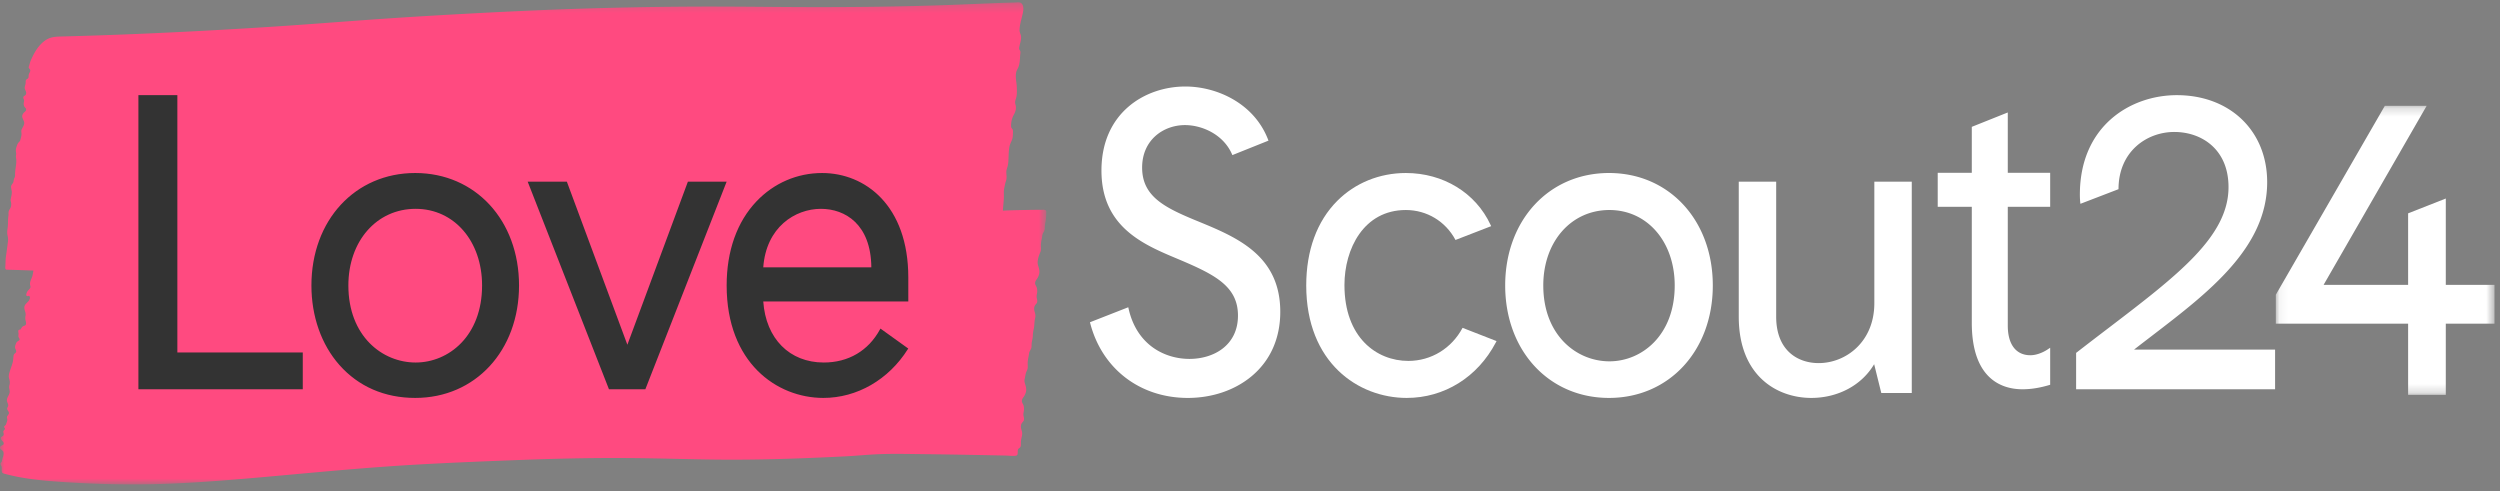 <svg xmlns="http://www.w3.org/2000/svg" xmlns:xlink="http://www.w3.org/1999/xlink" viewBox="0 0 290 57"><rect x="0" y="0" width="290" height="57" fill="#808080" stroke="none"/><defs><path id="a" d="M0 .265h121.372v55.929H0z"/><path id="c" d="M.082.23h25.37v33.53H.083z"/></defs><g fill="none" fill-rule="evenodd"><g><mask id="b" fill="#fff"><use xlink:href="#a"/></mask><path d="M121.368 24.625c.048-.38-.38-.281-.633-.284a51.483 51.483 0 00-1.578.013c-.94.018-1.884.029-2.823.082.029-.454.078-.906.107-1.36.02-.298-.006-.594.006-.892.012-.268.088-.537.137-.8.031-.172.097-.332.14-.5.078-.292.021-.565.009-.858-.012-.287.076-.458.148-.725.093-.34.096-.7.11-1.05.015-.401.03-.805.097-1.201.056-.325.2-.555.31-.85.104-.282.105-.695.104-.992-.002-.227-.093-.234-.185-.404-.048-.09-.03-.32-.024-.424.02-.353.129-.744.3-1.053.164-.294.28-.612.25-.956-.015-.169-.09-.323-.09-.494 0-.176.067-.336.115-.503.114-.399.09-.84.08-1.251-.015-.68-.294-1.47.074-2.1.311-.533.266-1.109.326-1.71.018-.189.053-.34-.047-.482-.086-.124-.101-.164-.069-.346.07-.392.213-.76.215-1.165.001-.304-.18-.517-.179-.813.005-.761.316-1.507.426-2.255.05-.331.01-.872-.412-.97-.172-.04-.397.002-.571.007-2.25.06-4.5.171-6.75.257-2.998.115-5.996.19-8.996.233-3.067.044-6.135.057-9.202.043C90.165.81 87.567.781 84.97.768a460.979 460.979 0 00-8.883.038c-3.765.053-7.529.15-11.29.29-3.09.114-6.18.258-9.268.421-3.105.165-6.211.34-9.315.543-2.906.19-5.81.41-8.716.624-3.23.24-6.46.46-9.693.65-3.652.216-7.307.406-10.962.564a556.702 556.702 0 01-9.765.337c-.684.017-1.275.055-1.854.47-.594.426-1.022 1.031-1.354 1.674-.105.203-.203.41-.293.621-.092.218-.137.434-.209.655-.044.136-.075.144.018.286.052.079.133.144.128.243-.008.173-.171.35-.19.542-.017.188.028.318-.147.42-.195.113-.2.18-.198.403.003.193-.065.344-.104.527-.045.211.061.346.13.537.054.152.051.322-.077.438-.107.099-.226.094-.226.275 0 .108.077.203.092.308.013.096-.021.18-.035.276-.025.174-.01.35.094.498.088.124.221.188.168.364-.049.164-.256.265-.346.413-.228.373-.005.58.112.921.107.31-.155.65-.276.913-.081.178-.008.383-.016.572-.008.196-.07.377-.116.566-.04.166-.064.217-.181.33-.14.134-.191.289-.255.467-.056.155-.1.307-.104.472-.005.177.055.34.03.518-.016.122-.04.206-.016.327.046.237.049.428.027.67-.04.438-.134.87-.134 1.31 0 .158-.003.245-.072.387-.074.15-.079.249-.105.412-.042.27-.31.37-.286.67.018.218.095.41.087.631-.01.25-.067.471-.122.711-.035.152.001.26.031.405.045.214.028.437-.06.637-.064.144-.172.264-.21.418-.043.172-.004.352-.032.527-.067.415-.03.834-.076 1.257-.024.227-.07.47-.062.699.008.208.065.416.09.624.025.222-.013.431-.04.653-.06.498-.132.995-.204 1.491-.021.149-.03.294-.036.444-.008.18-.014.361-.018.542-.003.11-.054.368.023.467.056.072.071.053.17.058.238.012.477.014.715.021.78.024 1.56.05 2.34.08-.034.185-.063.37-.102.554-.077.362-.374.76-.282 1.128.047.187.083.26-.047.421-.106.13-.228.228-.306.38-.06.12-.192.439.018.485.082.019.136-.064.22-.02.098.05.101.174.086.267-.07.417-.554.575-.631.962-.073.362.2.67.13 1.037a1.214 1.214 0 00-.006.54c.043.192.145.47-.05.61-.067.05-.166.051-.238.095-.098.06-.15.149-.21.241-.04.062-.036.092-.093.13-.052.036-.146.02-.193.06-.116.102-.02.306-.022.446-.003.201-.066.288.048.477.086.143.122.206-.032.313-.201.14-.256.165-.343.417-.078.225-.13.341-.027.561.082.178.139.315-.013.458-.123.117-.183.124-.21.306-.038.249-.036.506-.095.751-.09.372-.238.729-.35 1.094-.057.188-.124.421-.11.62.013.176.093.346.111.529.017.172.002.273-.044.436-.068.242-.004.408.034.652.063.4-.312.69-.319 1.09-.003.194.113.353.149.534.043.22-.186.34-.104.545.076.19.269.316.15.543-.103.2-.23.217-.177.459.05.23.028.297-.054.52-.033.09-.051.185-.106.267-.04.06-.17.13-.178.201-.02.205.225.159.014.376-.212.217-.09.228-.07.492.026.335-.486.223-.29.617.08.162.307.278.287.476-.024.233-.263.183-.368.335-.218.315.265.388.337.647.053.192.004.405-.054.59a3.382 3.382 0 00-.088.317c-.015.07-.023.149-.054.215s-.106.113-.128.181c-.052.156.099.285.12.435.025.185-.023.372.03.56.046.16.153.18.326.227a22.051 22.051 0 001.717.39c1.727.32 3.484.463 5.235.576 3.13.2 6.266.3 9.401.255 2.913-.043 5.822-.209 8.726-.43 3.503-.267 7-.6 10.5-.916 4.033-.365 8.067-.706 12.111-.939 3.884-.223 7.772-.377 11.659-.526 3.481-.134 6.965-.228 10.449-.243 2.392-.01 4.784.024 7.175.077 2.156.048 4.312.102 6.468.114 2.751.015 5.502-.037 8.252-.133 1.952-.069 3.903-.152 5.853-.252 1.291-.066 2.581-.198 3.872-.25 1.74-.067 3.488-.022 5.23-.003 2.296.026 4.592.066 6.888.11l2.546.051c.377.008.79.066 1.165.024.192-.021.247-.109.261-.283.008-.09.002-.184.009-.276.006-.072.007-.144.046-.208.065-.105.192-.137.255-.247.088-.155.056-.355.06-.526.006-.228.049-.443.101-.664.045-.187.068-.34.033-.535-.04-.228-.143-.44-.13-.676a.692.692 0 01.163-.445c.13-.145.206-.23.198-.442-.007-.164-.077-.32-.078-.484-.002-.184.063-.365.072-.55.011-.21-.01-.431-.103-.622-.09-.183-.177-.295-.127-.513.045-.195.196-.33.286-.503.095-.18.182-.395.2-.599.03-.355-.113-.642-.187-.974-.045-.197.018-.384.056-.577.039-.197.064-.397.14-.585.066-.164.151-.305.167-.485.02-.214-.013-.432-.002-.647a4.57 4.57 0 01.107-.693c.039-.184.041-.403.123-.575.07-.147.173-.28.203-.448.036-.2.006-.414.045-.617.05-.263.111-.51.12-.784.008-.265.047-.51.108-.768.089-.375.05-.767.14-1.15.045-.184.068-.344.034-.535-.04-.228-.143-.44-.13-.675a.692.692 0 01.163-.446c.131-.148.205-.226.197-.441-.006-.164-.076-.32-.078-.484-.002-.2.069-.394.074-.594.005-.197-.017-.4-.105-.578-.09-.184-.177-.296-.126-.514.045-.194.195-.33.286-.503.094-.18.181-.395.199-.599.03-.356-.116-.64-.187-.974-.07-.326.071-.852.197-1.162.066-.164.15-.305.167-.485.02-.214-.014-.431-.002-.647.013-.235.058-.462.106-.692.037-.175.04-.377.108-.542.064-.155.169-.28.21-.45.044-.183.022-.387.047-.576.035-.26.099-.505.12-.77.017-.232.027-.465.03-.699" fill="#FF4A80" mask="url(#b)"/></g><path fill="#333" d="M20.574 11.038h-4.519v34.118h19.066v-4.271H20.574zM48.214 42.052c-3.877 0-7.803-3.07-7.803-8.938 0-5.15 3.282-8.89 7.803-8.89 4.465 0 7.707 3.74 7.707 8.89 0 5.868-3.877 8.938-7.707 8.938m-.048-21.983c-6.977 0-12.041 5.487-12.041 13.045 0 3.578 1.152 6.853 3.244 9.222 2.21 2.501 5.251 3.823 8.797 3.823 6.978 0 12.042-5.486 12.042-13.045 0-7.558-5.064-13.045-12.042-13.045M72.775 39.99L65.78 21.141l-.026-.068h-4.543l9.403 24.016.026.067h4.221l9.374-23.941.056-.142h-4.496zM95.225 24.225c2.809 0 5.808 1.785 5.85 6.788H88.538c.337-4.663 3.69-6.788 6.687-6.788zm10.138 7.965c0-8.373-5.02-12.12-9.997-12.12-2.895 0-5.6 1.168-7.617 3.29-2.262 2.38-3.458 5.754-3.458 9.754 0 8.963 5.813 13.045 11.216 13.045 3.907 0 7.567-2.11 9.792-5.642l.056-.088-3.225-2.315-.056.103c-1.344 2.473-3.66 3.835-6.52 3.835-3.973 0-6.717-2.774-7.016-7.079h16.825V32.19z"/><path d="M247.554 40.55c.701-.547 1.411-1.09 2.121-1.635 6.547-5.017 13.317-10.204 13.317-17.788 0-5.94-4.308-10.089-10.477-10.089-5.418 0-11.25 3.608-11.25 11.531 0 .383.025.807.065 1.072l4.418-1.697c0-4.357 3.258-6.637 6.477-6.637 3.128 0 6.284 1.978 6.284 6.397 0 5.723-5.87 10.203-13.997 16.404a551.093 551.093 0 00-3.609 2.77l-.073.057v4.22h23.08V40.55h-16.356zM138.955 25.667l-.391-.16c-3.558-1.479-6.077-2.78-6.077-6.066 0-3.236 2.5-4.93 4.968-4.93 1.991 0 4.515 1.092 5.5 3.481l4.189-1.679-.063-.161c-1.649-4.226-5.999-6.117-9.579-6.117-4.687 0-9.733 3.05-9.733 9.748 0 6.54 4.857 8.578 8.76 10.215l.477.201c3.986 1.696 6.599 3.059 6.599 6.407 0 3.473-2.828 5.027-5.63 5.027-2.77 0-6.077-1.524-7.053-5.802l-.043-.19-4.443 1.74c1.338 5.345 5.757 8.778 11.35 8.778 2.812 0 5.43-.885 7.372-2.492 2.194-1.817 3.354-4.41 3.354-7.5 0-6.569-5.077-8.657-9.557-10.5M194.266 33.114c0 5.778-3.81 8.8-7.575 8.8-3.811 0-7.67-3.022-7.67-8.8 0-5.072 3.226-8.752 7.67-8.752 4.39 0 7.575 3.68 7.575 8.752m-7.622-13.045c-6.978 0-12.042 5.486-12.042 13.045s5.064 13.045 12.042 13.045c6.977 0 12.041-5.486 12.041-13.045s-5.064-13.045-12.041-13.045M217.423 35.163c0 4.52-3.327 6.957-6.458 6.957-2.382 0-4.928-1.415-4.928-5.385V21.073h-4.341v15.662c0 6.956 4.53 9.424 8.409 9.424 3.12 0 5.87-1.487 7.296-3.913l.828 3.341h3.536V21.073h-4.342v14.09zM232.902 13.045l-4.174 1.669v5.328h-3.953v3.948h3.953v13.447c0 6.716 3.683 7.719 5.879 7.719.976 0 1.984-.159 3.083-.484l.13-.039v-4.295l-.277.185c-.643.429-1.398.685-2.017.685-1.667 0-2.624-1.253-2.624-3.437V23.99h4.918v-3.948h-4.918v-6.997z" fill="#FFF"/><g transform="translate(263.91 12.042)"><mask id="d" fill="#fff"><use xlink:href="#c"/></mask><path fill="#FFF" mask="url(#d)" d="M19.802 21.006v-10.02l-4.37 1.719v8.3H5.625L17.585.23h-4.852L.082 22.15v3.357h15.35v8.252h4.37v-8.252h5.65v-4.501z"/></g><path d="M169.658 38.03c-1.266 2.377-3.633 3.836-6.292 3.836-3.688 0-7.41-2.72-7.41-8.8 0-4.193 2.23-8.704 7.123-8.704 2.44 0 4.61 1.32 5.758 3.474l4.136-1.602-.074-.16c-1.718-3.704-5.48-6.005-9.82-6.005-3.055 0-5.884 1.15-7.966 3.239-2.349 2.356-3.59 5.747-3.59 9.806 0 8.963 6.04 13.045 11.652 13.045 4.362 0 8.227-2.404 10.34-6.432l.084-.159-.036-.016-3.905-1.523z" fill="#FFF"/></g></svg>
